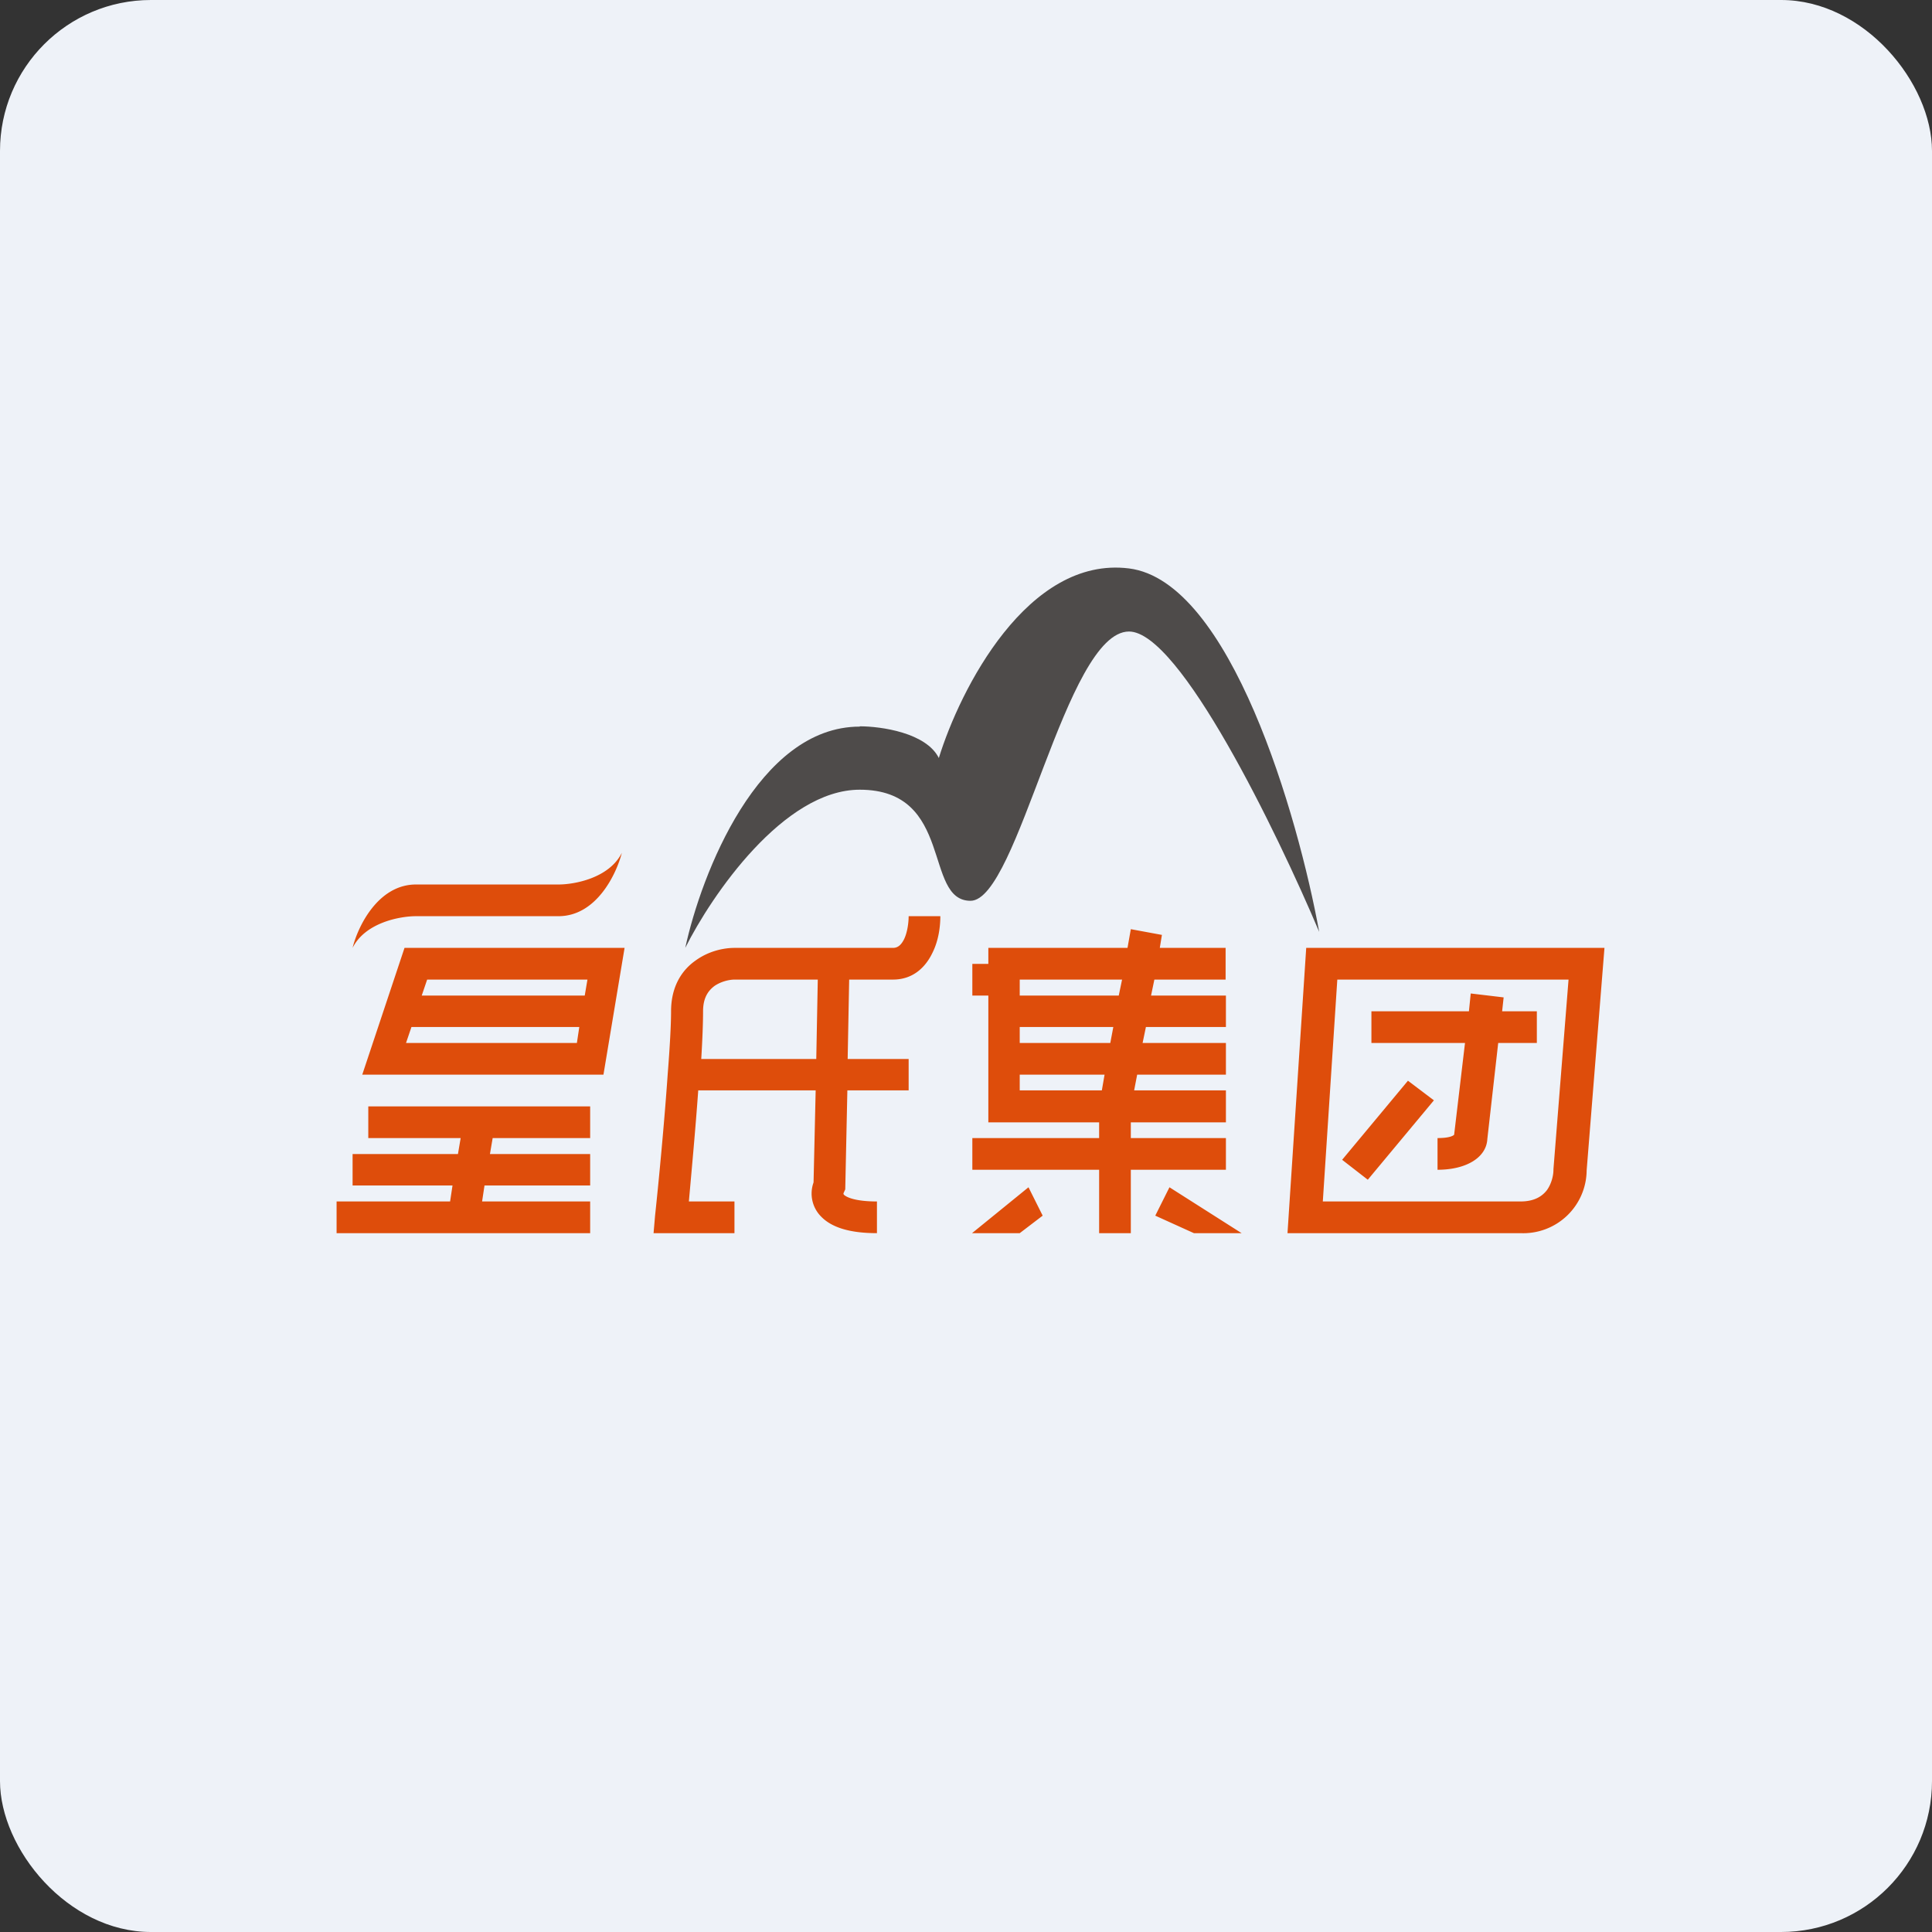 <!-- by FastBull --><svg xmlns="http://www.w3.org/2000/svg" width="64" height="64" viewBox="0 0 64 64"><rect x="0" y="0" width="64" height="64" fill="#333333" stroke="none"/><rect x="0" y="0" width="64" height="64" rx="5" ry="5" fill="#eef2f8" /><path fill="#eef2f8" d="M 2.75,2 L 61.55,2 L 61.55,60.80 L 2.75,60.80 L 2.75,2" /><path d="M 28.48,24.07 C 25.12,24.07 23.23,28.95 22.70,31.40 C 23.57,29.66 25.96,26.16 28.48,26.16 C 31.62,26.16 30.58,29.84 32.15,29.84 C 33.73,29.84 35.30,20.92 37.40,20.92 C 39.08,20.92 42.30,27.56 43.70,30.87 C 43,27.03 40.76,19.25 37.40,18.83 C 34.04,18.41 31.80,22.84 31.10,25.11 C 30.68,24.27 29.18,24.06 28.48,24.06 L 28.48,24.07" fill="#4e4b4a" /><path d="M 13.78,29.30 C 12.52,29.30 11.85,30.70 11.68,31.40 C 12.10,30.56 13.25,30.35 13.78,30.35 L 18.50,30.35 C 19.76,30.35 20.42,28.95 20.60,28.25 C 20.18,29.09 19.03,29.30 18.50,29.30 L 13.77,29.30 M 13.40,31.40 L 20.69,31.40 L 19.99,35.60 L 12,35.60 L 13.40,31.40 M 14.15,32.45 L 13.97,32.98 L 19.37,32.98 L 19.46,32.45 L 14.15,32.45 L 14.15,32.45 M 19.19,34.02 L 13.63,34.02 L 13.45,34.55 L 19.11,34.55 L 19.19,34.02 L 19.19,34.02 M 15.26,37.70 L 12.20,37.70 L 12.20,36.65 L 19.55,36.65 L 19.55,37.70 L 16.32,37.70 L 16.23,38.23 L 19.55,38.23 L 19.55,39.27 L 16.05,39.27 L 15.97,39.80 L 19.55,39.80 L 19.55,40.85 L 11.15,40.85 L 11.15,39.80 L 14.91,39.80 L 14.99,39.27 L 11.68,39.27 L 11.68,38.23 L 15.17,38.23 L 15.26,37.70 M 43.27,31.40 L 53.15,31.40 L 52.56,38.77 A 2.10,2.10 0 0,1 50.37,40.85 L 42.65,40.85 L 43.27,31.40 M 44.30,32.45 L 43.82,39.80 L 50.37,39.80 C 50.84,39.80 51.09,39.62 51.24,39.43 C 51.40,39.21 51.46,38.93 51.46,38.75 L 51.46,38.73 L 51.96,32.45 L 44.30,32.45 L 44.30,32.45 M 48.66,33.50 L 48.72,32.91 L 49.81,33.04 L 49.76,33.50 L 50.91,33.50 L 50.91,34.55 L 49.63,34.55 L 49.27,37.73 C 49.24,38.34 48.58,38.75 47.62,38.75 L 47.62,37.70 C 47.97,37.70 48.12,37.64 48.17,37.59 L 48.53,34.55 L 45.43,34.55 L 45.43,33.50 L 48.66,33.50 L 48.66,33.50 M 44.46,38.42 L 46.64,35.80 L 47.50,36.45 L 45.31,39.08 L 44.46,38.42 M 29.95,31.11 C 30.06,30.88 30.10,30.56 30.10,30.35 L 31.15,30.35 C 31.15,30.67 31.10,31.14 30.89,31.56 C 30.68,32 30.28,32.45 29.58,32.45 L 28.13,32.45 L 28.08,35.08 L 30.10,35.08 L 30.10,36.12 L 28.07,36.12 L 28,39.40 L 27.95,39.51 C 27.93,39.55 27.95,39.56 27.95,39.57 C 28,39.63 28.26,39.80 29.05,39.80 L 29.05,40.85 C 28.17,40.85 27.55,40.67 27.19,40.29 A 1.08,1.08 0 0,1 26.95,39.17 L 27.02,36.12 L 23.13,36.12 C 23.04,37.39 22.91,38.78 22.82,39.80 L 24.33,39.80 L 24.33,40.85 L 21.65,40.85 L 21.70,40.27 C 21.82,39.15 22.01,37.16 22.12,35.56 C 22.19,34.68 22.23,33.93 22.23,33.50 C 22.23,32.70 22.57,32.15 23.04,31.82 C 23.48,31.50 23.98,31.40 24.33,31.40 L 29.58,31.40 C 29.72,31.40 29.84,31.33 29.95,31.11 L 29.95,31.11 M 23.23,35.08 L 27.04,35.08 L 27.09,32.45 L 24.34,32.45 C 24.16,32.45 23.89,32.51 23.67,32.66 C 23.47,32.81 23.29,33.04 23.29,33.50 C 23.29,33.87 23.27,34.42 23.23,35.08 M 37.35,31.40 L 37.46,30.78 L 38.49,30.97 L 38.42,31.40 L 40.60,31.40 L 40.60,32.45 L 38.24,32.45 L 38.13,32.98 L 40.61,32.98 L 40.61,34.02 L 37.96,34.02 L 37.85,34.55 L 40.61,34.55 L 40.61,35.60 L 37.67,35.60 L 37.57,36.12 L 40.61,36.12 L 40.61,37.18 L 37.46,37.18 L 37.46,37.70 L 40.61,37.70 L 40.61,38.75 L 37.46,38.75 L 37.46,40.85 L 36.41,40.85 L 36.41,38.75 L 32.21,38.75 L 32.21,37.70 L 36.41,37.70 L 36.41,37.18 L 32.74,37.18 L 32.74,32.98 L 32.21,32.98 L 32.21,31.93 L 32.74,31.93 L 32.74,31.40 L 37.36,31.40 L 37.35,31.40 M 37.16,32.45 L 33.78,32.45 L 33.78,32.98 L 37.06,32.98 L 37.17,32.45 L 37.16,32.45 M 36.88,34.02 L 33.78,34.02 L 33.78,34.55 L 36.78,34.55 L 36.88,34.02 L 36.88,34.02 M 36.59,35.60 L 33.78,35.60 L 33.78,36.12 L 36.50,36.12 L 36.59,35.60 L 36.59,35.60 M 32.20,40.85 L 34.07,39.33 L 34.54,40.27 L 33.78,40.85 L 32.20,40.85 L 32.20,40.85 M 39.55,40.85 L 38.27,40.27 L 38.74,39.33 L 41.13,40.85 L 39.55,40.85" fill="#de4d0b" /></svg>